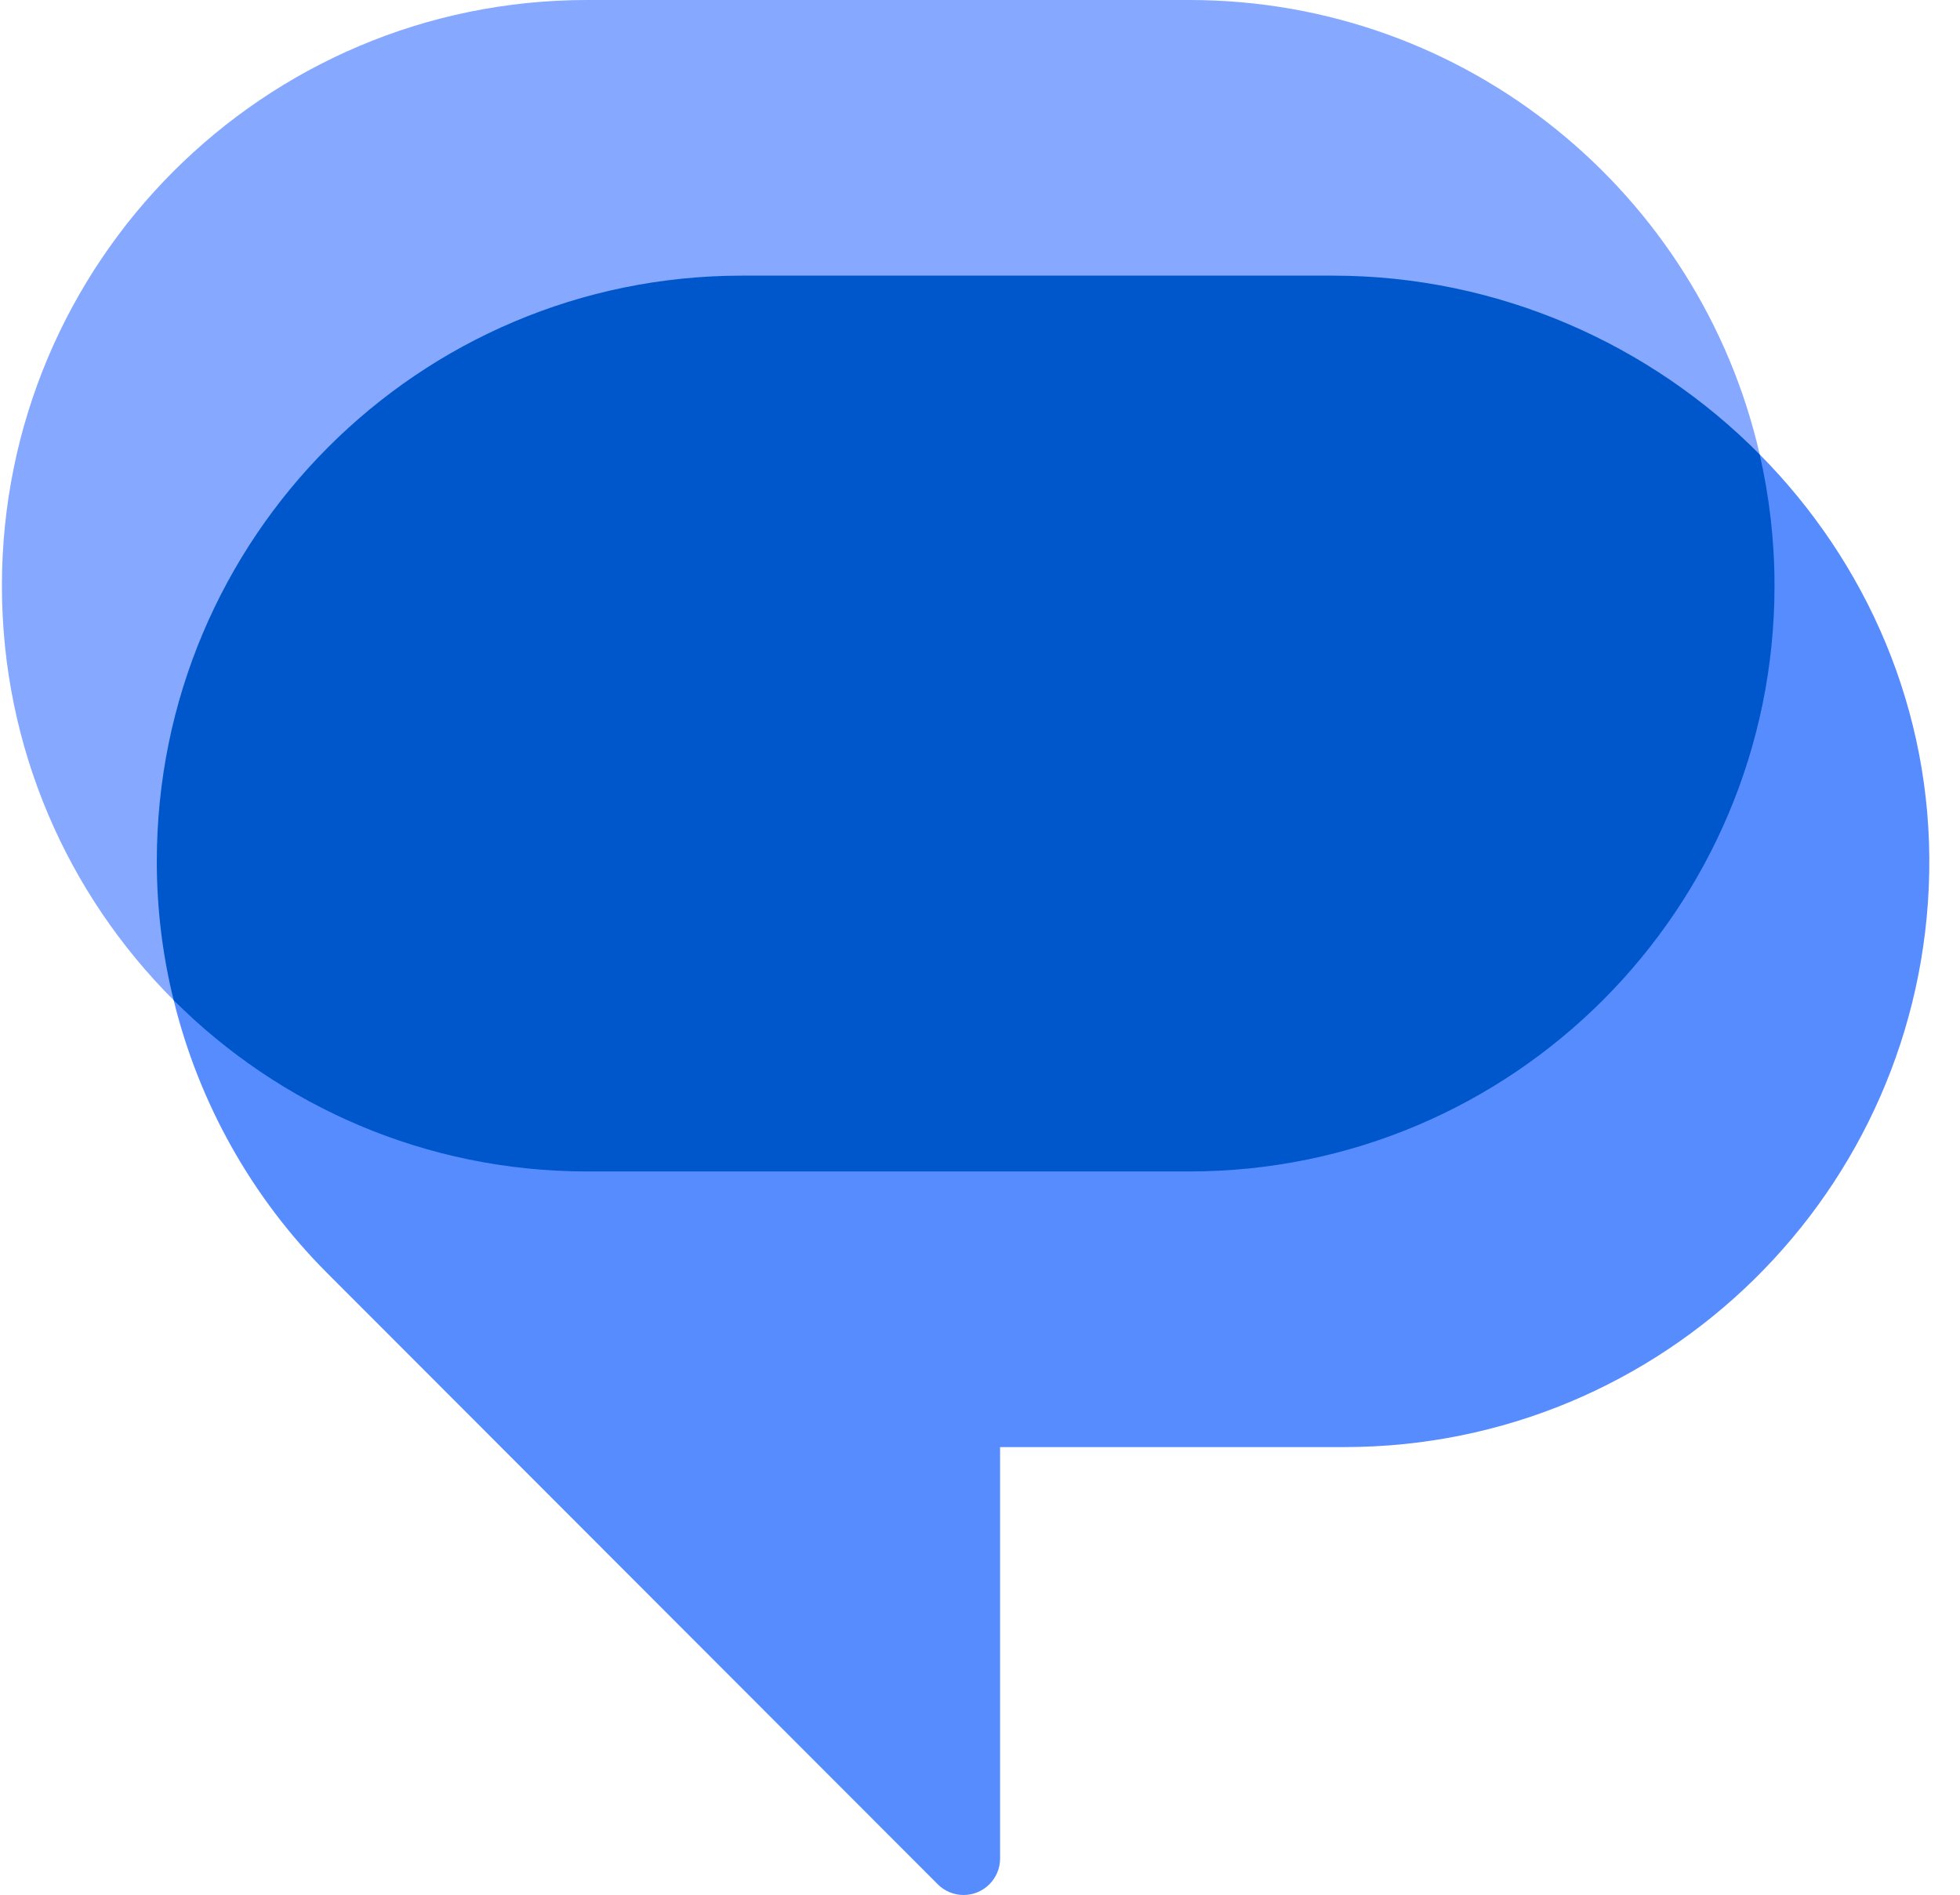 <?xml version="1.0" encoding="UTF-8"?>
<svg xmlns="http://www.w3.org/2000/svg" xmlns:xlink="http://www.w3.org/1999/xlink" width="512px" height="495px" viewBox="0 0 511 495" version="1.1">
<g id="surface1">
<path style=" stroke:none;fill-rule:nonzero;fill:rgb(52.549%,66.275%,100%);fill-opacity:1;" d="M 459.18 118.711 C 443.625 50.715 382.844 0 310.195 0 L 152.852 0 C 68.422 0 0 68.488 0 153 C 0 195.301 17.129 233.551 44.867 261.27 Z M 459.18 118.711 "/>
<path style=" stroke:none;fill-rule:nonzero;fill:rgb(34.118%,54.902%,100%);fill-opacity:1;" d="M 44.867 261.27 C 51.43 288.047 65.188 312.75 84.969 332.551 L 244.473 492.211 C 246.27 494.012 248.695 495 251.215 495 C 256.473 495 260.746 490.727 260.746 485.461 L 260.746 378 L 350.656 378 C 434.094 378 501.891 311.086 503.461 227.969 C 504.273 185.535 487.098 146.879 459.18 118.711 Z M 44.867 261.27 "/>
<path style=" stroke:none;fill-rule:nonzero;fill:rgb(0%,34.118%,80%);fill-opacity:1;" d="M 310.195 306 C 394.625 306 463.047 237.512 463.047 153 C 463.047 141.211 461.699 129.734 459.18 118.711 C 430.68 89.91 390.938 72 347.645 72 L 193.312 72 C 108.883 72 40.461 140.488 40.461 225 C 40.461 237.328 41.945 249.48 44.867 261.27 C 72.516 288.898 110.684 306 152.852 306 Z M 310.195 306 "/>
</g>
</svg>
